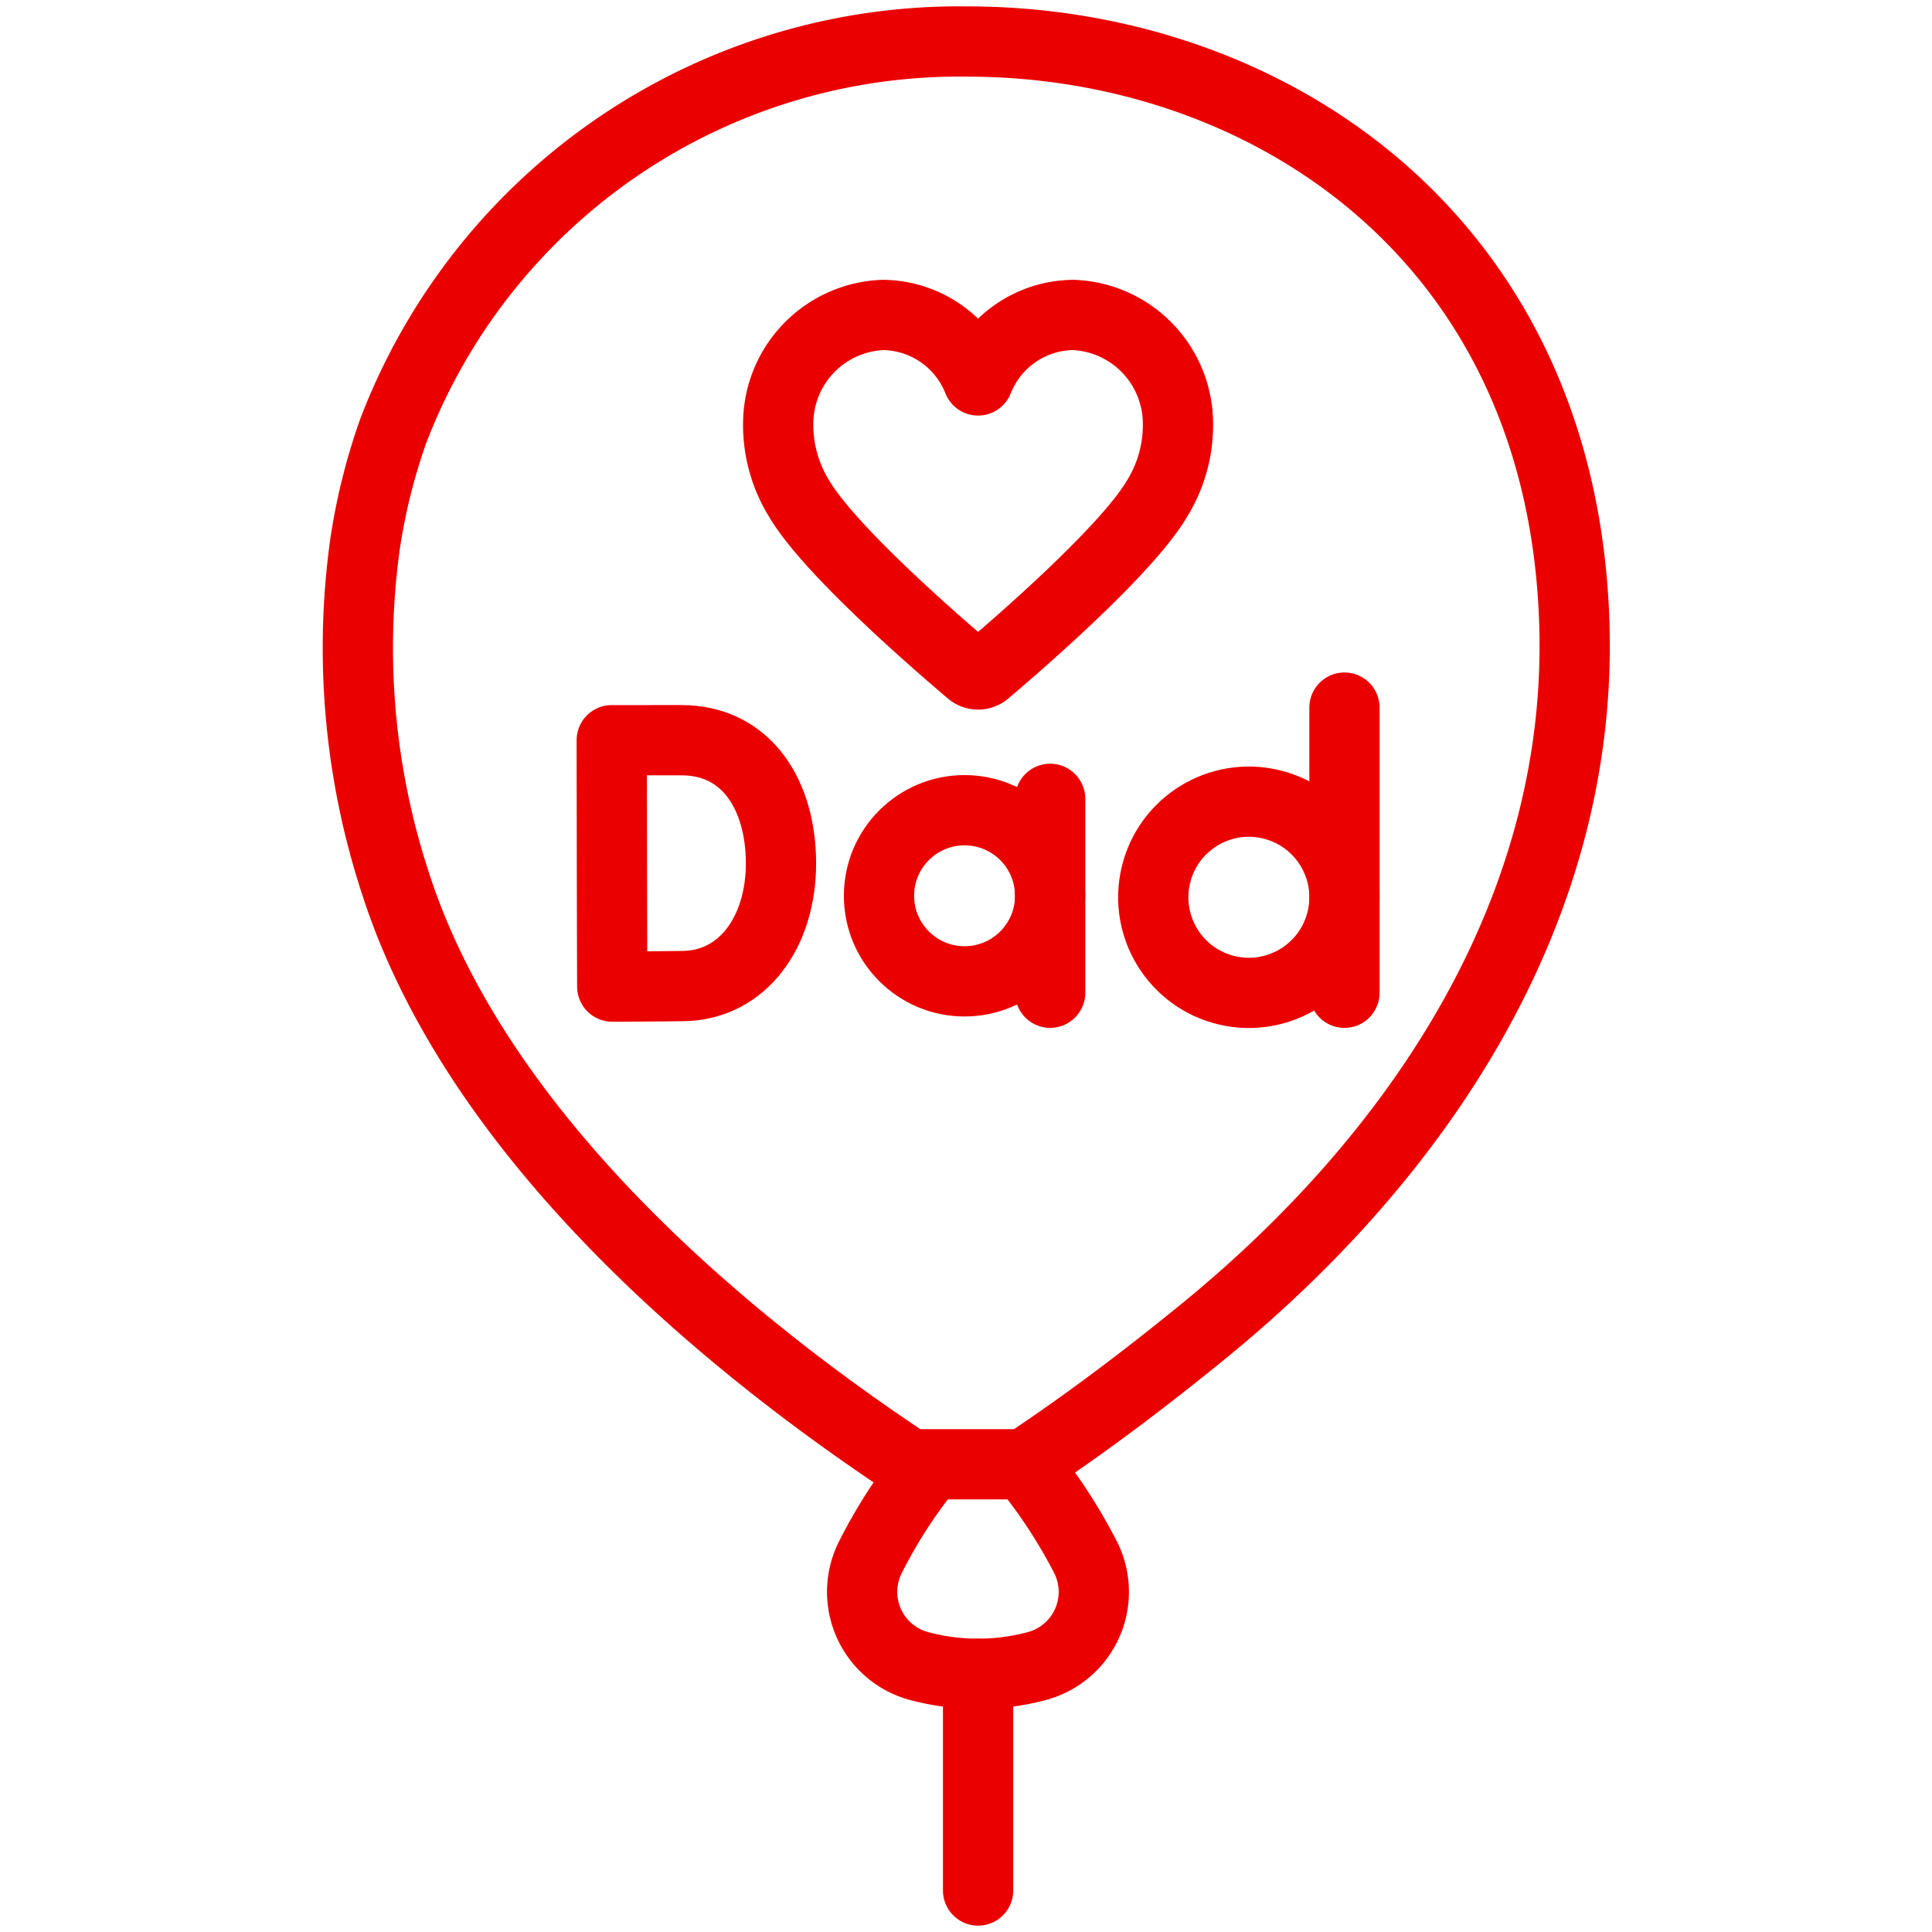 <svg xmlns="http://www.w3.org/2000/svg" xmlns:xlink="http://www.w3.org/1999/xlink" width="55" height="55" viewBox="0 0 55 55"><defs><clipPath id="a"><rect width="55" height="55" transform="translate(8149 4254.862)" fill="#eb0000" stroke="#eb0000" stroke-width="1"></rect></clipPath></defs><g transform="translate(-8149 -4254.862)" clip-path="url(#a)"><g transform="translate(8149.004 4254.862)"><path d="M10.389,15.482a21.488,21.488,0,0,0,.848,9.61c2.175,6.843,8.725,12.666,14.657,16.593h3.271c1.695-1.122,3.421-2.422,5.12-3.81,6.068-4.959,10.729-11.88,10.533-19.978C44.548,6.753,36.039,1.182,27.53,1.182A17.247,17.247,0,0,0,11.189,12.273,17.23,17.23,0,0,0,10.389,15.482Z" fill="none" stroke="#eb0000" stroke-linecap="round" stroke-linejoin="round" stroke-miterlimit="10" stroke-width="2"></path><path d="M26.4,41.8a14.428,14.428,0,0,0-1.636,2.553,2.186,2.186,0,0,0,1.414,3.081l.054.014a6.5,6.5,0,0,0,3.21,0l.054-.014a2.186,2.186,0,0,0,1.414-3.081,14.954,14.954,0,0,0-1.748-2.668" fill="none" stroke="#eb0000" stroke-linecap="round" stroke-linejoin="round" stroke-miterlimit="10" stroke-width="2"></path><line y2="6.17" transform="translate(27.84 47.649)" fill="none" stroke="#eb0000" stroke-linecap="round" stroke-linejoin="round" stroke-miterlimit="10" stroke-width="2"></line><path d="M22.229,24.58c0,1.932-1.072,3.461-2.774,3.491-.566.01-2.03.015-2.03.015s-.009-2.54-.009-3.514c0-.8-.005-3.5-.005-3.5H19.4C21.263,21.074,22.229,22.648,22.229,24.58Z" fill="none" stroke="#eb0000" stroke-linecap="round" stroke-linejoin="round" stroke-miterlimit="10" stroke-width="2"></path><circle cx="2.436" cy="2.436" r="2.436" transform="translate(25.019 23.065)" fill="none" stroke="#eb0000" stroke-linecap="round" stroke-linejoin="round" stroke-miterlimit="10" stroke-width="2"></circle><line y2="5.52" transform="translate(29.892 22.741)" fill="none" stroke="#eb0000" stroke-linecap="round" stroke-linejoin="round" stroke-miterlimit="10" stroke-width="2"></line><line y2="8.118" transform="translate(38.27 20.144)" fill="none" stroke="#eb0000" stroke-linecap="round" stroke-linejoin="round" stroke-miterlimit="10" stroke-width="2"></line><circle cx="2.722" cy="2.722" r="2.722" transform="matrix(0.23, -0.973, 0.973, 0.23, 32.274, 27.566)" fill="none" stroke="#eb0000" stroke-linecap="round" stroke-linejoin="round" stroke-miterlimit="10" stroke-width="2"></circle><path d="M33.527,11.926a3.1,3.1,0,0,0-2.976-2.96A2.944,2.944,0,0,0,27.84,10.83a2.944,2.944,0,0,0-2.711-1.864,3.1,3.1,0,0,0-2.976,2.96,3.987,3.987,0,0,0,.584,2.254c.868,1.491,4.038,4.222,4.891,4.943a.329.329,0,0,0,.425,0c.853-.721,4.023-3.452,4.891-4.943A3.986,3.986,0,0,0,33.527,11.926Z" fill="none" stroke="#eb0000" stroke-linecap="round" stroke-linejoin="round" stroke-miterlimit="10" stroke-width="2"></path></g></g></svg>